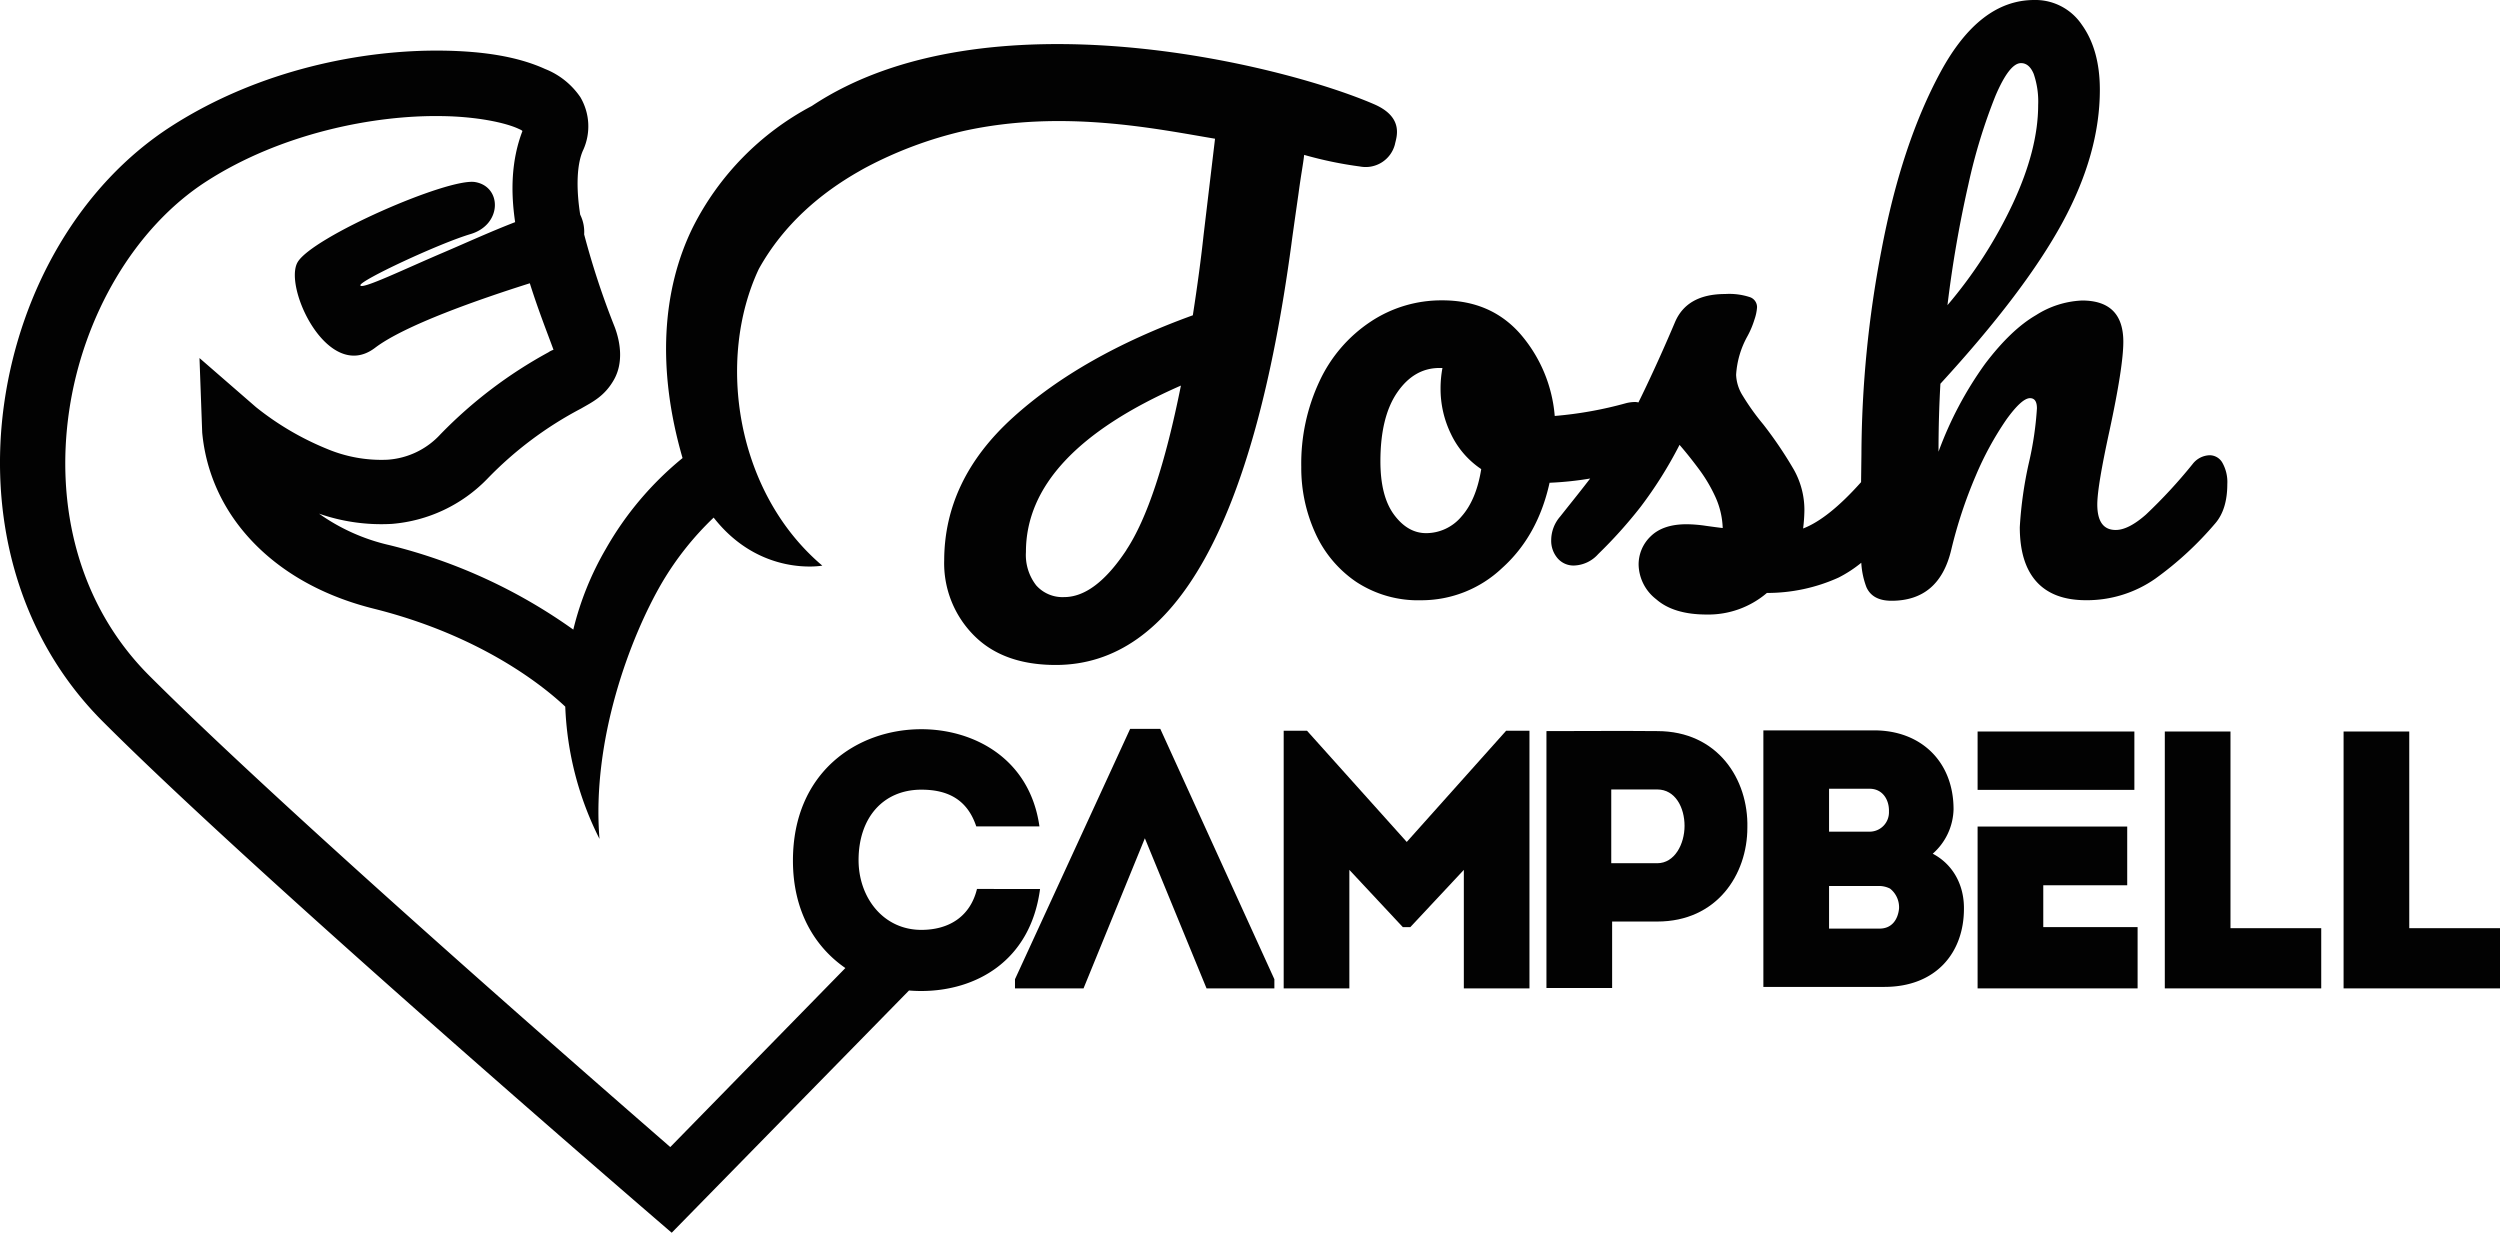 <svg xmlns="http://www.w3.org/2000/svg" viewBox="0 0 488.75 240.99"><defs><style>.cls-1 { fill: #020202; }</style></defs><g id="Layer_2" data-name="Layer 2"><g id="Layer_1-2" data-name="Layer 1"><g><path class="cls-1" d="M191 173.79c-1.33 5.45-5.54 8-10.87 8-7.51.0-12.28-6.39-12.28-13.63.0-8.33 4.84-13.78 12.28-13.78 5.26.0 9 2 10.73 7.18h12.35c-1.9-13.42-13-19-23.08-19-12.56.0-25.11 8.4-25.11 25.69.0 9.83 4.24 16.85 10.25 21l-34.23 35C119.41 214.12 57 159.88 29.19 132.1 15.27 118.18 10.8 98.86 13.52 80.32S26.33 44.48 40.37 35.45c14.55-9.37 32.77-13 46.13-12.75 6.69.1 12.2 1.26 14.79 2.44.76.34.66.32.85.47-2.22 5.8-2.3 11.93-1.43 17.82-4.86 1.87-10.19 4.31-14.17 6-7.67 3.27-15.93 7.27-16.09 6.35S85.82 47.6 92 45.76s6.16-9.23.93-10.16-32 10.77-34.77 15.7S64.18 74.94 73.32 68c5.83-4.44 20.45-9.52 30.26-12.62 1.65 5.25 3.48 9.85 4.63 13a4 4 0 00-1 .5 88.17 88.17.0 00-21.08 16 15.41 15.41.0 01-10.47 5 27.43 27.43.0 01-11.75-2.13A55.83 55.83.0 0150.05 79.6L39 70l.53 14.55A34.86 34.86.0 0044.28 99.2c4.46 7.54 13.34 15.94 28.8 19.8 21.3 5.33 33.51 15.45 37.43 19.15A62.47 62.47.0 00117.2 164c-1.57-19.32 6-39.46 12.27-50.17a58.84 58.84.0 0110.05-12.64c9.12 11.65 21.24 9.39 21.24 9.39-16.88-14.28-20.77-40.23-12.41-58 4.87-8.77 12.18-14.87 19.6-19.09.5-.29 1-.57 1.51-.84a78.66 78.66.0 0119-7.06c19.34-4.25 37.53-.4 49.08 1.53l-2.23 18.75q-.75 7-2.11 15.77Q211.36 69.54 198 81.65t-13.41 27.88a20 20 0 005.77 14.65Q196.09 130 206.4 130q35 0 46.08-82.34.12-1 1.36-9.68c.58-4.31.95-6 1.12-7.7a76 76 0 0010.92 2.27 5.9 5.9.0 006.83-4.34c.23-1.22 1.93-5.2-4-7.8-18.08-7.86-76.14-22.21-110 .31h0a54.58 54.58.0 00-23.27 23.74c-6 12.21-7.05 27.68-2 45.09a63.13 63.13.0 00-15 17.76 58.92 58.92.0 00-6.36 15.78 105 105 0 00-35.91-16.51 38.55 38.55.0 01-13.8-6.16 37 37 0 0014.25 2 29.28 29.28.0 0018.6-8.76A71.86 71.86.0 01113.6 79.87c2.17-1.26 4.6-2.38 6.44-5.66S121.31 67 120.2 64a157.54 157.54.0 01-6-18.18 7.53 7.53.0 00-.77-3.85c-.84-5.32-.66-10.07.63-12.74A11.21 11.21.0 00113.46 19a15 15 0 00-6.91-5.52c-5.3-2.41-12-3.46-19.87-3.58C71 9.67 50.75 13.58 33.45 24.71 15.64 36.18 4.08 56.62.88 78.45S3 124 20.16 141.12C51.72 172.69 131.32 241 131.32 241l46.39-47.36c.8.07 1.6.1 2.4.1 10.45.0 21.32-5.66 23.22-19.94zm29.21-66.25q-6.09 9.19-12.17 9.19a6.87 6.87.0 01-5.47-2.3 9.68 9.68.0 01-2-6.52q0-19.25 30.3-32.53Q226.27 98.35 220.19 107.54z"/><polygon class="cls-1" points="220.94 142.5 198.43 191.44 198.43 193.23 211.83 193.23 223.82 163.88 235.88 193.23 249.14 193.23 249.14 191.44 226.84 142.5 220.94 142.5"/><polygon class="cls-1" points="275.02 164.6 255.52 142.86 250.96 142.86 250.96 193.23 263.8 193.23 263.8 170.06 274.25 181.25 275.72 181.25 286.18 170.06 286.18 193.23 299.01 193.23 299.01 142.86 294.45 142.86 275.02 164.6"/><path class="cls-1" d="M324 142.93c-7.29-.07-14.38.0-21.67.0v50.23h12.84v-13H324c11.65.0 17.61-9.18 17.61-18.37C341.83 152.33 335.8 142.93 324 142.93zm0 25.83h-9V154.34h9c3.51.0 5.33 3.52 5.33 7.11S327.38 168.76 324 168.76z"/><path class="cls-1" d="M377.85 166.9a11.93 11.93.0 004.07-8.68c0-9.33-6.38-15.43-15.5-15.43H344.74v50.15h23.64c10.1.0 15.57-6.67 15.57-15.28C384 173.07 381.85 169 377.85 166.9zm-20.27-12.7h7.92c2.6.0 3.86 2.22 3.79 4.45a3.78 3.78.0 01-3.79 3.94h-7.92zm9.89 27.34h-9.89v-8.33h9.82a4.75 4.75.0 012.1.51 4.64 4.64.0 011.76 3.94C371.05 179.67 369.93 181.54 367.47 181.54z"/><rect class="cls-1" x="386.62" y="143.01" width="30.65" height="11.41"/><polygon class="cls-1" points="399.46 173.07 415.87 173.07 415.87 161.59 386.62 161.59 386.62 193.23 417.9 193.23 417.9 181.25 399.46 181.25 399.46 173.07"/><polygon class="cls-1" points="436.06 143.01 423.22 143.01 423.22 193.23 453.8 193.23 453.8 181.46 436.06 181.46 436.06 143.01"/><polygon class="cls-1" points="471.01 181.46 471.01 143.01 458.17 143.01 458.17 193.23 488.75 193.23 488.75 181.46 471.01 181.46"/><path class="cls-1" d="M433.08 102.32c1.57-1.82 2.36-4.38 2.36-7.7a7.69 7.69.0 00-.93-4.09A2.87 2.87.0 00432 89a4.37 4.37.0 00-3.35 1.73 99.13 99.13.0 01-9.13 9.88c-2.28 2-4.24 3-5.9 3q-3.6.0-3.6-5c0-2.31.79-7.08 2.36-14.28q2.73-12.66 2.73-17.51.0-8.07-8.07-8.07a18.12 18.12.0 00-9 2.86c-3.28 1.9-6.58 5.07-9.94 9.5a71.27 71.27.0 00-9.12 17.2q0-6.84.37-13.29 16.51-18 23.84-31.48t7.33-26q0-7.81-3.54-12.73A10.94 10.94.0 00397.69.0Q387 0 379.37 14.09T367.82 48.93a214.81 214.81.0 00-3.91 39.86l-.07 5.47q-6.36 7.14-11.33 9.06a32.52 32.52.0 00.25-3.48 16.08 16.08.0 00-2.05-8 78.36 78.36.0 00-6-8.88 46.44 46.44.0 01-4-5.59 8.23 8.23.0 01-1.3-4.09 17.71 17.71.0 012.23-7.58A17.57 17.57.0 00343 62.46a9.16 9.16.0 00.5-2.36 2.06 2.06.0 00-1.37-2 12.91 12.91.0 00-4.84-.62q-7.46.0-9.81 5.46-2.73 6.45-5.59 12.48c-.55 1.16-1.07 2.24-1.58 3.26a2.78 2.78.0 00-.72-.09 7.5 7.5.0 00-1.73.24 75.42 75.42.0 01-13.91 2.49 27.94 27.94.0 00-6.77-16.08q-5.78-6.53-15.21-6.52a24.94 24.94.0 00-14 4.16A28.19 28.19.0 00258 74.45a37.89 37.89.0 00-3.6 16.82 30.67 30.67.0 002.73 12.92 22.87 22.87.0 008 9.56 22 22 0 0012.73 3.6 22.92 22.92.0 0015.77-6.27q7-6.27 9.31-16.7a64.19 64.19.0 007.94-.83c-1.3 1.69-2.72 3.49-4.27 5.42L305 101a7.08 7.08.0 00-1.74 4.59 5.23 5.23.0 001.24 3.54 4.1 4.1.0 003.23 1.43 6.61 6.61.0 004.72-2.24 90.67 90.67.0 008.26-9.19 81.47 81.47.0 007.64-12.16q1.74 2 3.72 4.65a30 30 0 013.29 5.53 15.89 15.89.0 011.43 6.08c-.74-.08-1.84-.23-3.29-.43a26.79 26.79.0 00-3.79-.31q-4.59.0-7 2.36a7.59 7.59.0 00-2.36 5.58 8.77 8.77.0 003.42 6.71q3.41 3 9.87 3a17.63 17.63.0 0011.79-4.22 33.74 33.74.0 0014-3 24.57 24.57.0 004.45-2.9 16 16 0 001 4.76c.79 1.78 2.42 2.67 4.91 2.67q9.3.0 11.67-9.93A89.64 89.64.0 01386.26 93a61.65 61.65.0 016-11q3-4.15 4.6-4.16c.91.0 1.36.66 1.36 2a64.78 64.78.0 01-1.61 10.8 77.44 77.44.0 00-1.74 12.42q0 7 3.23 10.62t9.56 3.66a23.34 23.34.0 0013.72-4.22A65.57 65.57.0 00433.08 102.32zM384.83 36a108.77 108.77.0 015.28-17.26c1.82-4.26 3.48-6.4 5-6.4 1.07.0 1.9.71 2.48 2.11a16.65 16.65.0 01.87 6.09q0 8.69-5 19.37a88.69 88.69.0 01-12.73 19.75A230.5 230.5.0 01384.83 36zM285.7 101a9 9 0 01-6.89 3.23q-3.6.0-6.27-3.6c-1.78-2.41-2.67-5.88-2.67-10.44q0-8.69 3.29-13.47t8.26-4.78H282a21.41 21.41.0 00-.37 4 20.13 20.13.0 002.05 8.94 17 17 0 005.9 6.83Q288.62 97.73 285.7 101z"/></g></g></g></svg>